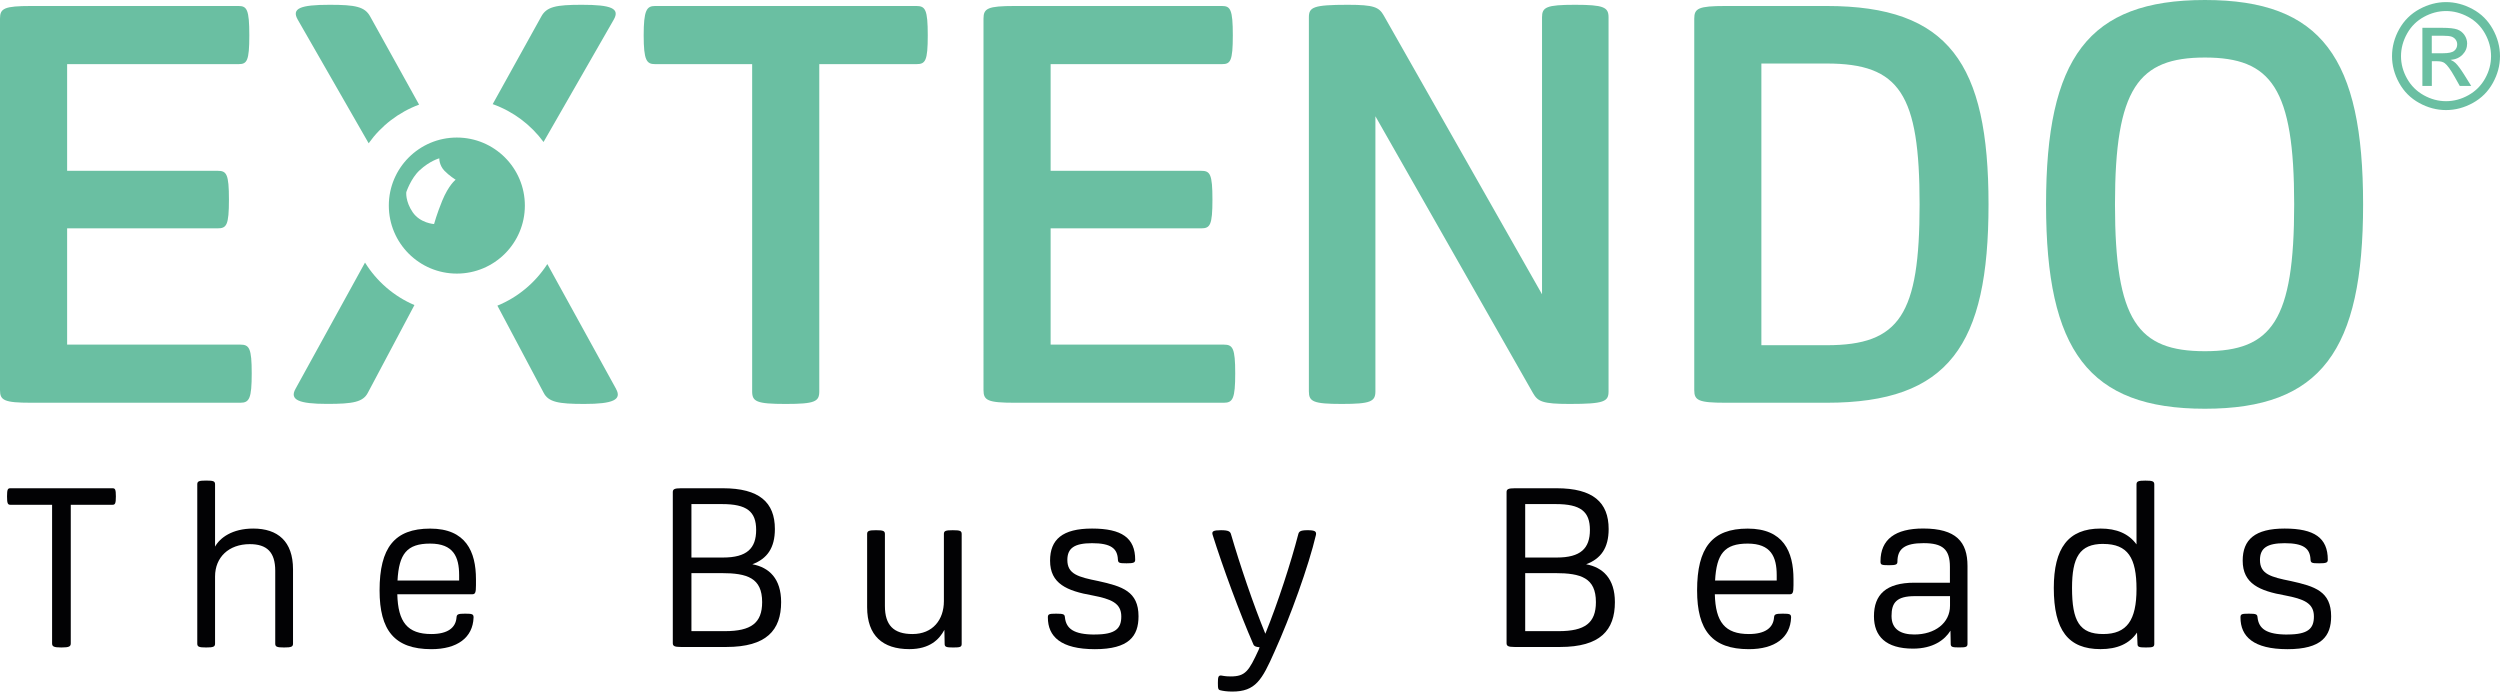 <?xml version="1.0" encoding="UTF-8"?><svg id="Schriftzusatz" xmlns="http://www.w3.org/2000/svg" viewBox="0 0 500.56 138.47"><path d="M13.44,12.84v21.36h30.12c1.8,0,2.28.6,2.28,5.76s-.48,5.76-2.28,5.76H13.44v23.28h34.68c1.8,0,2.28.72,2.28,5.76s-.48,5.88-2.28,5.88H6.24c-5.4,0-6.24-.48-6.24-2.52V3.72C0,1.68.84,1.2,6.24,1.2h41.52c1.68,0,2.16.72,2.16,5.88s-.48,5.76-2.16,5.76H13.44Z" fill="#6abfa2"/><path d="M164.04,12.84v65.52c0,2.04-.84,2.52-6.72,2.52s-6.72-.48-6.72-2.52V12.84h-19.44c-1.68,0-2.28-.72-2.28-5.76s.6-5.88,2.28-5.88h52.32c1.8,0,2.28.72,2.28,5.88s-.48,5.76-2.28,5.76h-19.44Z" fill="#6abfa2"/><path d="M210.36,12.84v21.36h30.12c1.8,0,2.28.6,2.28,5.76s-.48,5.76-2.28,5.76h-30.12v23.28h34.68c1.8,0,2.28.72,2.28,5.76s-.48,5.88-2.28,5.88h-41.88c-5.4,0-6.24-.48-6.24-2.52V3.72c0-2.04.84-2.52,6.24-2.52h41.52c1.68,0,2.16.72,2.16,5.88s-.48,5.76-2.16,5.76h-34.32Z" fill="#6abfa2"/><path d="M322.07,3.48v74.88c0,2.04-.84,2.52-7.8,2.52-5.4,0-6.36-.48-7.32-2.16l-31.56-55.44v55.08c0,2.04-.96,2.52-6.72,2.52s-6.6-.48-6.6-2.52V3.48c0-2.04.84-2.52,7.8-2.52,5.28,0,6.24.48,7.2,2.16l31.68,55.8V3.48c0-2.04.84-2.52,6.6-2.52s6.72.48,6.72,2.52Z" fill="#6abfa2"/><path d="M345.47,80.64c-5.4,0-6.24-.48-6.24-2.52V3.72c0-2.04.84-2.52,6.24-2.52h20.28c24.48,0,32.4,11.52,32.4,39.72s-7.92,39.72-32.4,39.72h-20.28ZM365.75,69.12c14.64,0,18.6-6.12,18.6-28.2s-3.96-28.2-18.6-28.2h-13.08v56.4h13.08Z" fill="#6abfa2"/><path d="M473.15,40.92c0,29.28-8.4,40.92-31.68,40.92s-31.8-11.64-31.8-40.92S418.07,0,441.47,0s31.68,11.64,31.68,40.92ZM459.35,40.92c0-23.28-4.56-29.4-17.88-29.4s-18,6.12-18,29.4,4.56,29.4,18,29.4,17.88-6.12,17.88-29.4Z" fill="#6abfa2"/><path d="M123.36,77.88l-13.77-25.01c-2.39,3.71-5.87,6.64-10,8.33l9.24,17.4c.96,1.92,3,2.28,8.16,2.28,5.76,0,7.56-.84,6.36-3Z" fill="#6abfa2"/><path d="M108.83,28.43l14.04-24.47c1.32-2.28-.48-3-6.36-3-5.16,0-7.08.36-8.16,2.4l-9.7,17.49c4.11,1.46,7.64,4.13,10.18,7.58Z" fill="#6abfa2"/><path d="M73.82,28.68c2.49-3.5,6-6.21,10.09-7.73l-9.76-17.59c-1.08-2.04-3-2.4-8.16-2.4-5.88,0-7.68.72-6.36,3l14.18,24.72Z" fill="#6abfa2"/><path d="M73.08,52.58l-13.92,25.29c-1.2,2.16.6,3,6.36,3,5.16,0,7.2-.36,8.16-2.28l9.3-17.51c-4.12-1.75-7.56-4.75-9.9-8.51Z" fill="#6abfa2"/><path d="M91.47,27.54c-7.52,0-13.62,6.1-13.62,13.62s6.1,13.62,13.62,13.62,13.62-6.1,13.62-13.62-6.1-13.62-13.62-13.62ZM88.5,40.3c-1.01,2.46-1.59,4.56-1.59,4.56,0,0-2.78-.16-4.29-2.38-1.49-2.2-1.27-4.01-1.27-4.01,0,0,.91-2.75,2.66-4.37,2.06-1.91,3.95-2.4,3.95-2.4,0,0-.06,1.35,1.02,2.48.95.99,2.25,1.81,2.25,1.81,0,0-1.39,1.02-2.73,4.3Z" fill="#6abfa2"/><path d="M14.17,101.07v27.75c0,.62-.34.82-1.87.82s-1.87-.19-1.87-.82v-27.75H2.08c-.53,0-.67-.29-.67-1.68s.14-1.63.67-1.63h20.45c.53,0,.67.24.67,1.63s-.14,1.68-.67,1.68h-8.35Z" fill="#020204"/><path d="M43.07,109.43c.96-1.73,3.41-3.6,7.63-3.6,4.9,0,7.97,2.54,7.97,8.16v14.88c0,.62-.34.77-1.78.77s-1.78-.14-1.78-.77v-14.59c0-3.74-1.68-5.33-5.09-5.33-4.22,0-6.96,2.64-6.96,6.48v13.44c0,.62-.34.77-1.78.77s-1.78-.14-1.78-.77v-31.88c0-.62.29-.77,1.78-.77s1.78.14,1.78.77v12.43Z" fill="#020204"/><path d="M79.55,118.98c.14,5.57,2.02,7.97,6.82,7.97,3.26,0,4.9-1.25,5.04-3.36.05-.58.29-.72,1.73-.72s1.68.1,1.68.77c-.14,4.03-3.26,6.34-8.45,6.34-7.39,0-10.37-3.79-10.37-11.76,0-8.54,2.98-12.38,10.13-12.38s9.17,4.61,9.17,10.13v1.2c0,1.49-.14,1.82-.77,1.82h-14.98ZM79.59,116.24h12.34v-1.06c0-3.7-1.15-6.34-5.81-6.34s-6.24,2.06-6.53,7.39Z" fill="#020204"/><path d="M144.73,97.76c7.3,0,10.42,2.83,10.42,8.16,0,3.79-1.54,5.95-4.51,7.06,3.36.62,5.76,2.88,5.76,7.58,0,5.62-2.93,8.98-10.99,8.98h-9.07c-1.3,0-1.63-.19-1.63-.77v-30.24c0-.58.34-.77,1.63-.77h8.4ZM138.44,100.93v10.7h6.34c4.75,0,6.62-1.82,6.62-5.52s-1.87-5.18-6.82-5.18h-6.14ZM138.44,126.37h6.72c5.23,0,7.44-1.63,7.44-5.81,0-4.85-2.98-5.81-8.16-5.81h-6v11.62Z" fill="#020204"/><path d="M189.08,126.13c-1.01,1.87-2.88,3.84-7.01,3.84-5.33,0-8.45-2.69-8.45-8.4v-14.64c0-.62.34-.77,1.78-.77s1.78.14,1.78.77v14.4c0,3.79,1.68,5.62,5.52,5.62,4.08,0,6.29-2.88,6.29-6.58v-13.44c0-.62.29-.77,1.78-.77s1.78.14,1.78.77v21.99c0,.62-.29.72-1.68.72s-1.73-.1-1.73-.72l-.05-2.78Z" fill="#020204"/><path d="M219.23,127.04c4.13,0,5.28-1.2,5.28-3.6,0-2.69-2.02-3.5-5.76-4.22-5.14-.91-8.5-2.35-8.5-6.96,0-4.22,2.45-6.43,8.4-6.43s8.64,1.87,8.64,6.24c0,.58-.29.72-1.73.72-1.54,0-1.68-.1-1.73-.77-.1-2.21-1.39-3.26-5.18-3.26-3.55,0-4.94,1.01-4.94,3.36,0,2.83,2.16,3.41,6.19,4.22,4.8,1.06,8.06,2.06,8.06,7.06,0,3.98-1.92,6.58-8.74,6.58s-9.41-2.54-9.41-6.34c0-.67.19-.77,1.68-.77s1.68.14,1.73.72c.24,2.3,1.78,3.46,6,3.46Z" fill="#020204"/><path d="M252.01,130.12l.19-.53c-.72-.05-1.1-.19-1.25-.58-2.69-6.14-6.14-15.5-8.16-21.94-.19-.67.1-.91,1.68-.91s1.87.29,2.02.86c1.78,6.1,4.46,14.02,6.86,19.87,2.54-6.24,5.18-14.45,6.58-19.87.14-.58.38-.86,1.87-.86s1.82.24,1.68.96c-1.44,6.14-5.14,16.42-8.3,23.38-2.5,5.66-3.79,7.97-8.45,7.97-1.06,0-1.92-.14-2.3-.24-.53-.1-.58-.29-.58-1.49s.1-1.49.62-1.49c.24,0,.67.19,1.92.19,2.98,0,3.65-1.06,5.62-5.33Z" fill="#020204"/><path d="M311.67,97.76c7.3,0,10.42,2.83,10.42,8.16,0,3.79-1.54,5.95-4.51,7.06,3.36.62,5.76,2.88,5.76,7.58,0,5.62-2.93,8.98-10.99,8.98h-9.07c-1.3,0-1.63-.19-1.63-.77v-30.24c0-.58.34-.77,1.63-.77h8.4ZM305.38,100.93v10.7h6.34c4.75,0,6.62-1.82,6.62-5.52s-1.87-5.18-6.82-5.18h-6.14ZM305.38,126.37h6.72c5.23,0,7.44-1.63,7.44-5.81,0-4.85-2.98-5.81-8.16-5.81h-6v11.62Z" fill="#020204"/><path d="M343.35,118.98c.14,5.57,2.02,7.97,6.82,7.97,3.26,0,4.9-1.25,5.04-3.36.05-.58.29-.72,1.73-.72s1.68.1,1.68.77c-.14,4.03-3.26,6.34-8.45,6.34-7.39,0-10.37-3.79-10.37-11.76,0-8.54,2.98-12.38,10.13-12.38s9.17,4.61,9.17,10.13v1.2c0,1.49-.14,1.82-.77,1.82h-14.98ZM343.4,116.24h12.34v-1.06c0-3.7-1.15-6.34-5.81-6.34s-6.24,2.06-6.53,7.39Z" fill="#020204"/><path d="M378.2,113.17c-1.54,0-1.68-.1-1.68-.77,0-4.42,2.98-6.58,8.54-6.58,6.62,0,8.88,2.69,8.88,7.49v15.6c0,.62-.29.72-1.68.72s-1.68-.1-1.68-.72l-.05-2.64c-1.15,1.87-3.5,3.6-7.49,3.6-5.47,0-7.83-2.5-7.83-6.48,0-4.32,2.4-6.72,8.11-6.72h7.1v-3.17c0-3.55-1.49-4.75-5.28-4.75s-5.23,1.15-5.23,3.7c0,.58-.29.72-1.73.72ZM383.43,119.36c-3.7,0-4.7,1.3-4.7,3.98s1.87,3.7,4.56,3.7c4.13,0,7.15-2.3,7.15-5.76v-1.92h-7.01Z" fill="#020204"/><path d="M427.88,126.66c-1.54,2.26-3.98,3.31-7.3,3.31-6.48,0-9.36-3.79-9.36-12.24,0-7.97,2.88-11.9,9.36-11.9,3.22,0,5.62,1.01,7.2,3.17v-12c0-.62.34-.77,1.78-.77s1.78.14,1.78.77v31.92c0,.62-.29.72-1.68.72s-1.68-.1-1.68-.72l-.1-2.26ZM421.11,108.9c-4.75,0-6.24,2.74-6.24,8.83,0,6.62,1.49,9.22,6.24,9.22s6.67-2.78,6.67-9.02-1.73-9.02-6.67-9.02Z" fill="#020204"/><path d="M458.02,127.04c4.13,0,5.28-1.2,5.28-3.6,0-2.69-2.02-3.5-5.76-4.22-5.14-.91-8.5-2.35-8.5-6.96,0-4.22,2.45-6.43,8.4-6.43s8.64,1.87,8.64,6.24c0,.58-.29.72-1.73.72-1.54,0-1.68-.1-1.73-.77-.1-2.21-1.39-3.26-5.18-3.26-3.55,0-4.94,1.01-4.94,3.36,0,2.83,2.16,3.41,6.19,4.22,4.8,1.06,8.06,2.06,8.06,7.06,0,3.98-1.92,6.58-8.74,6.58s-9.41-2.54-9.41-6.34c0-.67.19-.77,1.68-.77s1.68.14,1.73.72c.24,2.3,1.78,3.46,6,3.46Z" fill="#020204"/><path d="M489.76.42c1.81,0,3.59.47,5.31,1.4,1.73.93,3.07,2.26,4.04,4,.96,1.73,1.45,3.54,1.45,5.42s-.48,3.65-1.43,5.37c-.95,1.72-2.28,3.05-4,4s-3.51,1.43-5.38,1.43-3.66-.48-5.38-1.43-3.05-2.28-4-4c-.95-1.72-1.43-3.51-1.43-5.37s.48-3.69,1.45-5.42c.97-1.73,2.32-3.06,4.05-4,1.73-.93,3.5-1.4,5.31-1.4ZM489.76,2.21c-1.52,0-3,.39-4.43,1.17s-2.56,1.89-3.37,3.34c-.81,1.45-1.22,2.95-1.22,4.52s.4,3.05,1.2,4.48c.8,1.43,1.91,2.54,3.34,3.34,1.43.8,2.93,1.2,4.48,1.2s3.05-.4,4.48-1.2c1.43-.8,2.54-1.91,3.34-3.34s1.19-2.92,1.19-4.48-.4-3.07-1.21-4.52-1.93-2.56-3.37-3.34c-1.44-.78-2.92-1.17-4.43-1.17ZM485.02,17.2V5.57h4c1.37,0,2.35.11,2.96.32s1.1.59,1.46,1.12.54,1.1.54,1.7c0,.85-.3,1.59-.91,2.22s-1.41.98-2.41,1.06c.41.17.74.38.99.62.47.46,1.04,1.23,1.72,2.31l1.42,2.28h-2.29l-1.03-1.83c-.81-1.44-1.47-2.34-1.96-2.71-.34-.27-.85-.4-1.5-.4h-1.1v4.94h-1.88ZM486.89,10.66h2.28c1.09,0,1.83-.16,2.23-.49s.59-.75.59-1.29c0-.34-.1-.65-.29-.92s-.46-.48-.79-.61-.97-.2-1.88-.2h-2.13v3.51Z" fill="#6abfa2"/></svg>